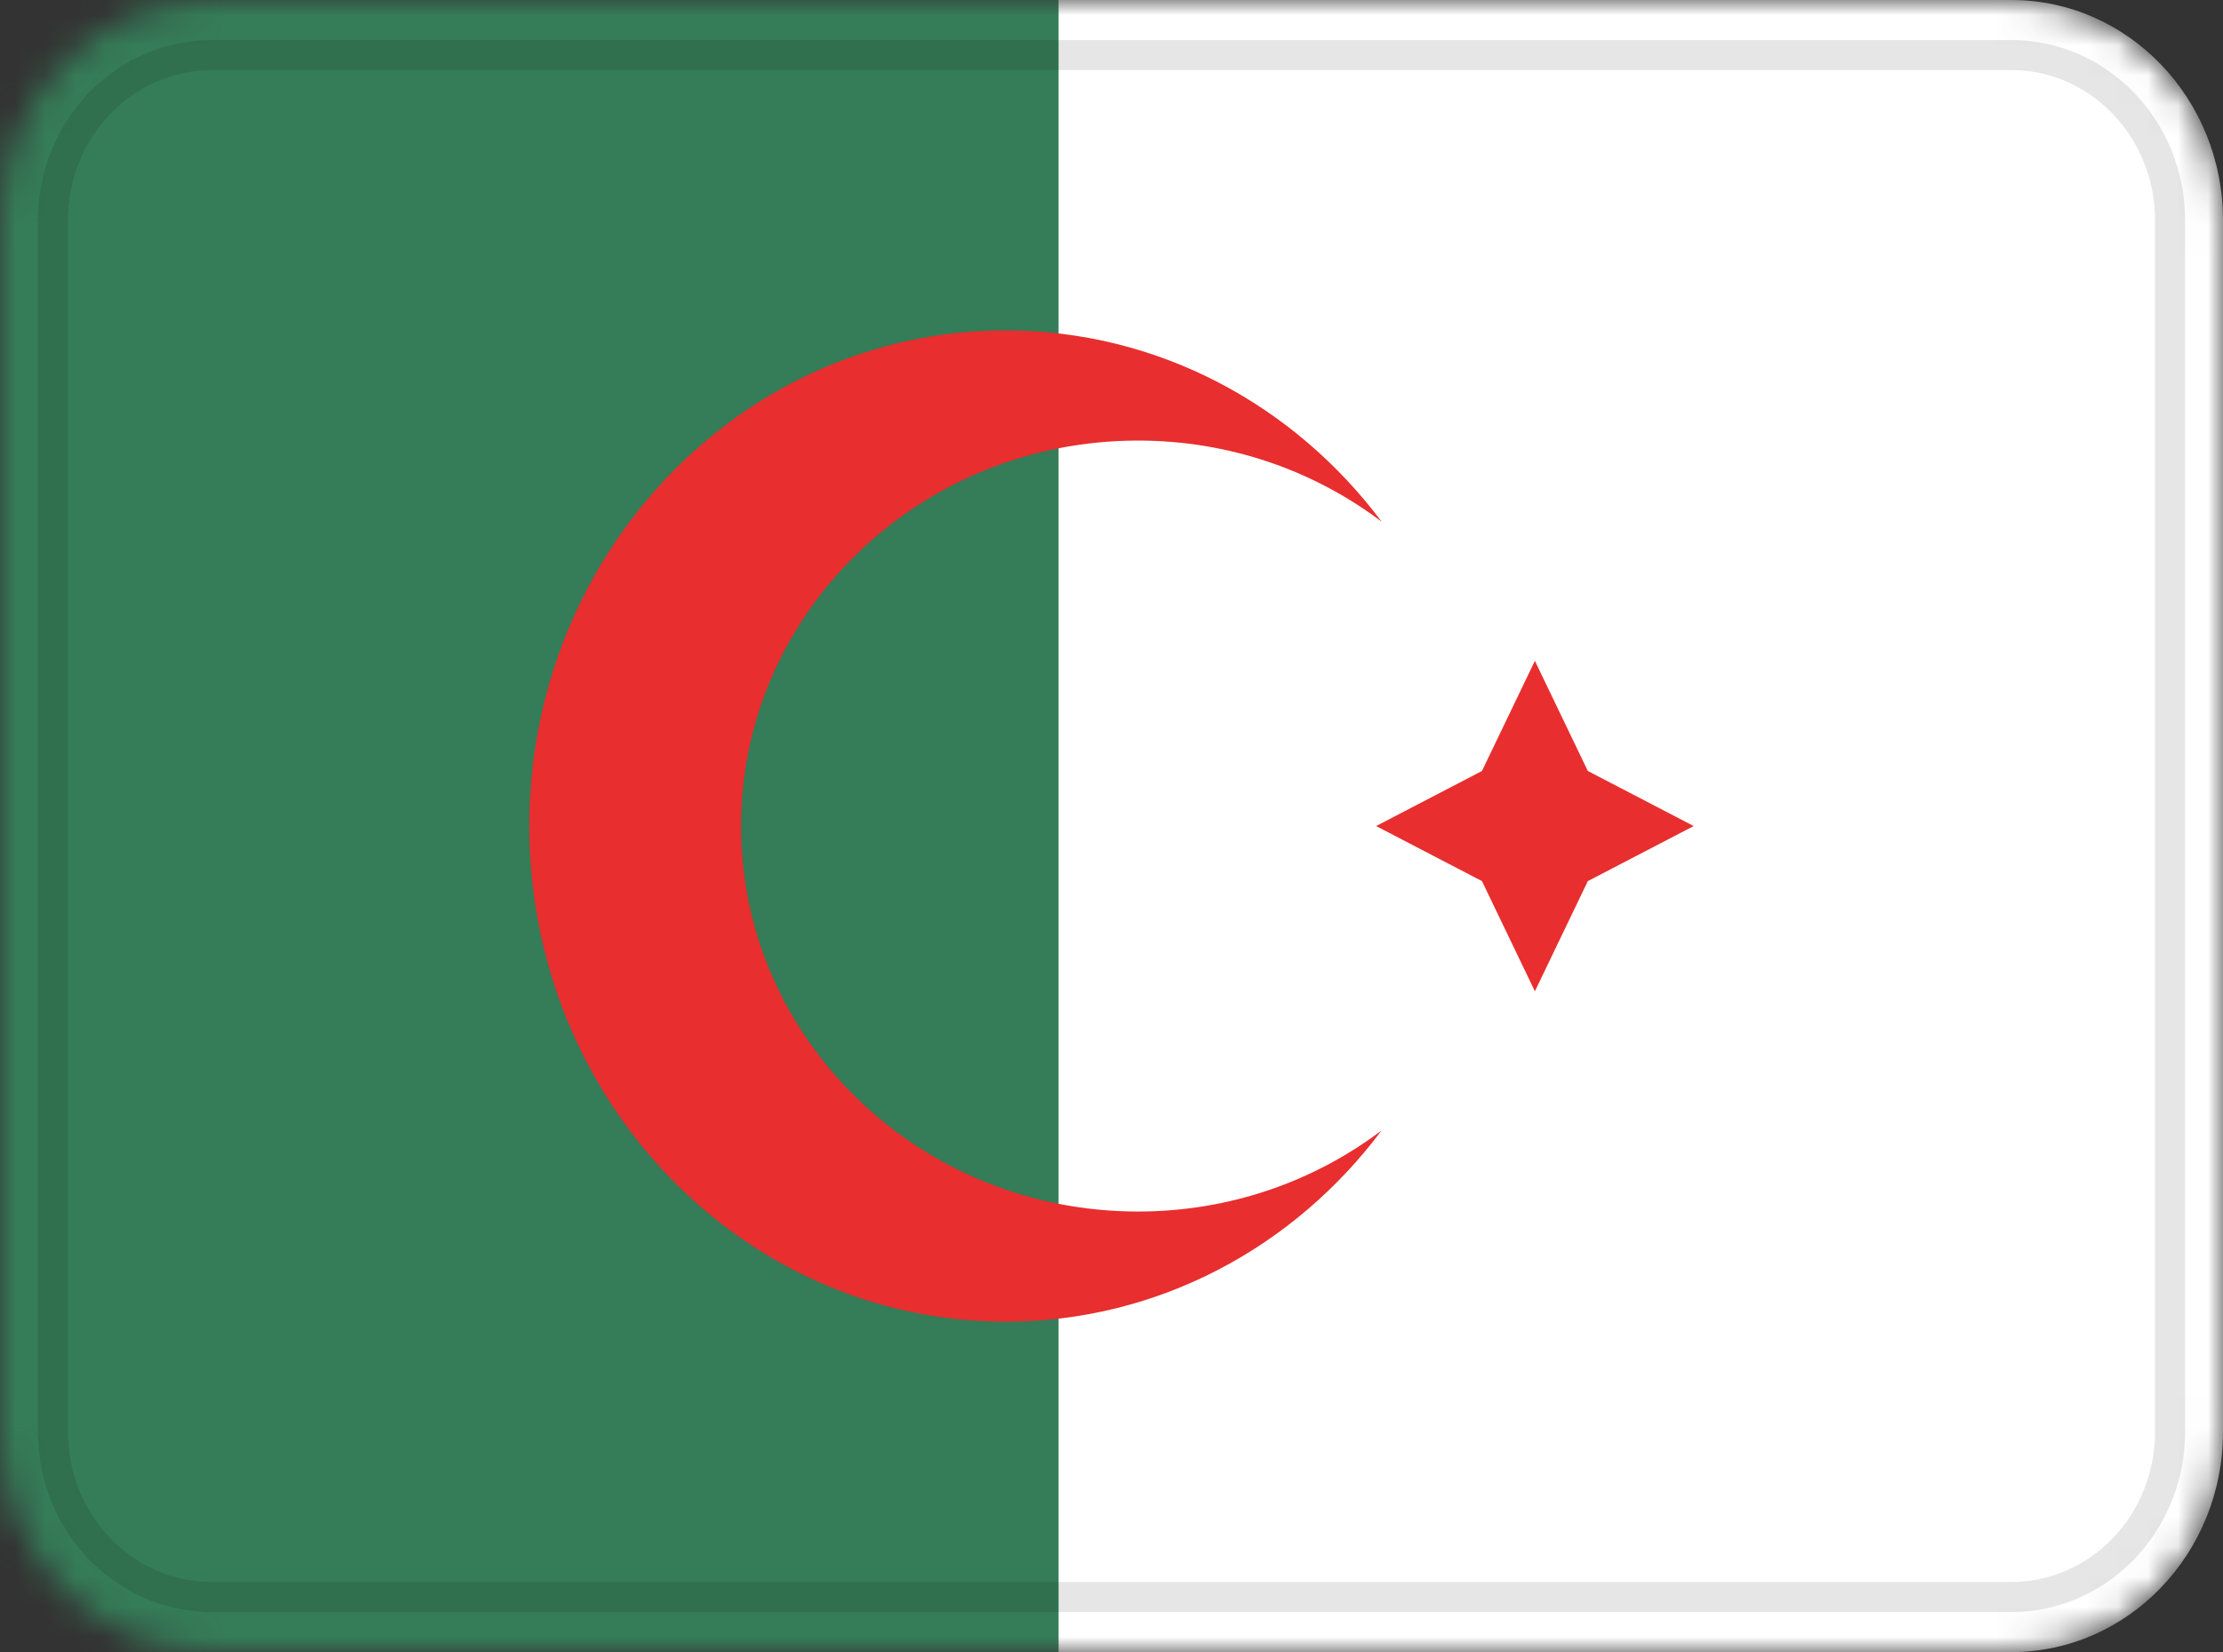 <svg width="74" height="55" viewBox="0 0 74 55" fill="none" xmlns="http://www.w3.org/2000/svg">
<rect x="0" y="0" width="74" height="55" fill="#333333" stroke="none"/>
<g clip-path="url(#clip0_671_30141)">
<mask id="mask0_671_30141" style="mask-type:alpha" maskUnits="userSpaceOnUse" x="0" y="0" width="74" height="55">
<path d="M66.952 0H7.048C3.155 0 0 3.283 0 7.333V47.667C0 51.717 3.155 55 7.048 55H66.952C70.845 55 74 51.717 74 47.667V7.333C74 3.283 70.845 0 66.952 0Z" fill="white"/>
</mask>
<g mask="url(#mask0_671_30141)">
<path d="M66.952 0H7.048C3.155 0 0 3.283 0 7.333V47.667C0 51.717 3.155 55 7.048 55H66.952C70.845 55 74 51.717 74 47.667V7.333C74 3.283 70.845 0 66.952 0Z" fill="white"/>
<path fill-rule="evenodd" clip-rule="evenodd" d="M0 0H35.238V55H0V0Z" fill="#357C58"/>
<path fill-rule="evenodd" clip-rule="evenodd" d="M45.993 37.631C43.096 41.507 38.565 44 33.476 44C24.72 44 17.619 36.612 17.619 27.5C17.619 18.388 24.72 11 33.476 11C38.565 11 43.096 13.493 45.993 17.369C43.755 15.675 40.94 14.667 37.881 14.667C30.587 14.667 24.667 20.412 24.667 27.5C24.667 34.588 30.587 40.333 37.881 40.333C40.94 40.333 43.755 39.325 45.993 37.631Z" fill="#E82E2E"/>
<path fill-rule="evenodd" clip-rule="evenodd" d="M45.809 27.5L49.332 25.667L51.094 22L52.856 25.667L56.38 27.5L52.856 29.333L51.094 33L49.332 29.333L45.809 27.5Z" fill="#E82E2E"/>
<path d="M66.952 1.833H7.047C4.128 1.833 1.762 4.296 1.762 7.333V47.667C1.762 50.704 4.128 53.167 7.047 53.167H66.952C69.871 53.167 72.238 50.704 72.238 47.667V7.333C72.238 4.296 69.871 1.833 66.952 1.833Z" stroke="black" stroke-opacity="0.1"/>
</g>
</g>
<defs>
<clipPath id="clip0_671_30141">
<rect width="74" height="55" fill="white"/>
</clipPath>
</defs>
</svg>
